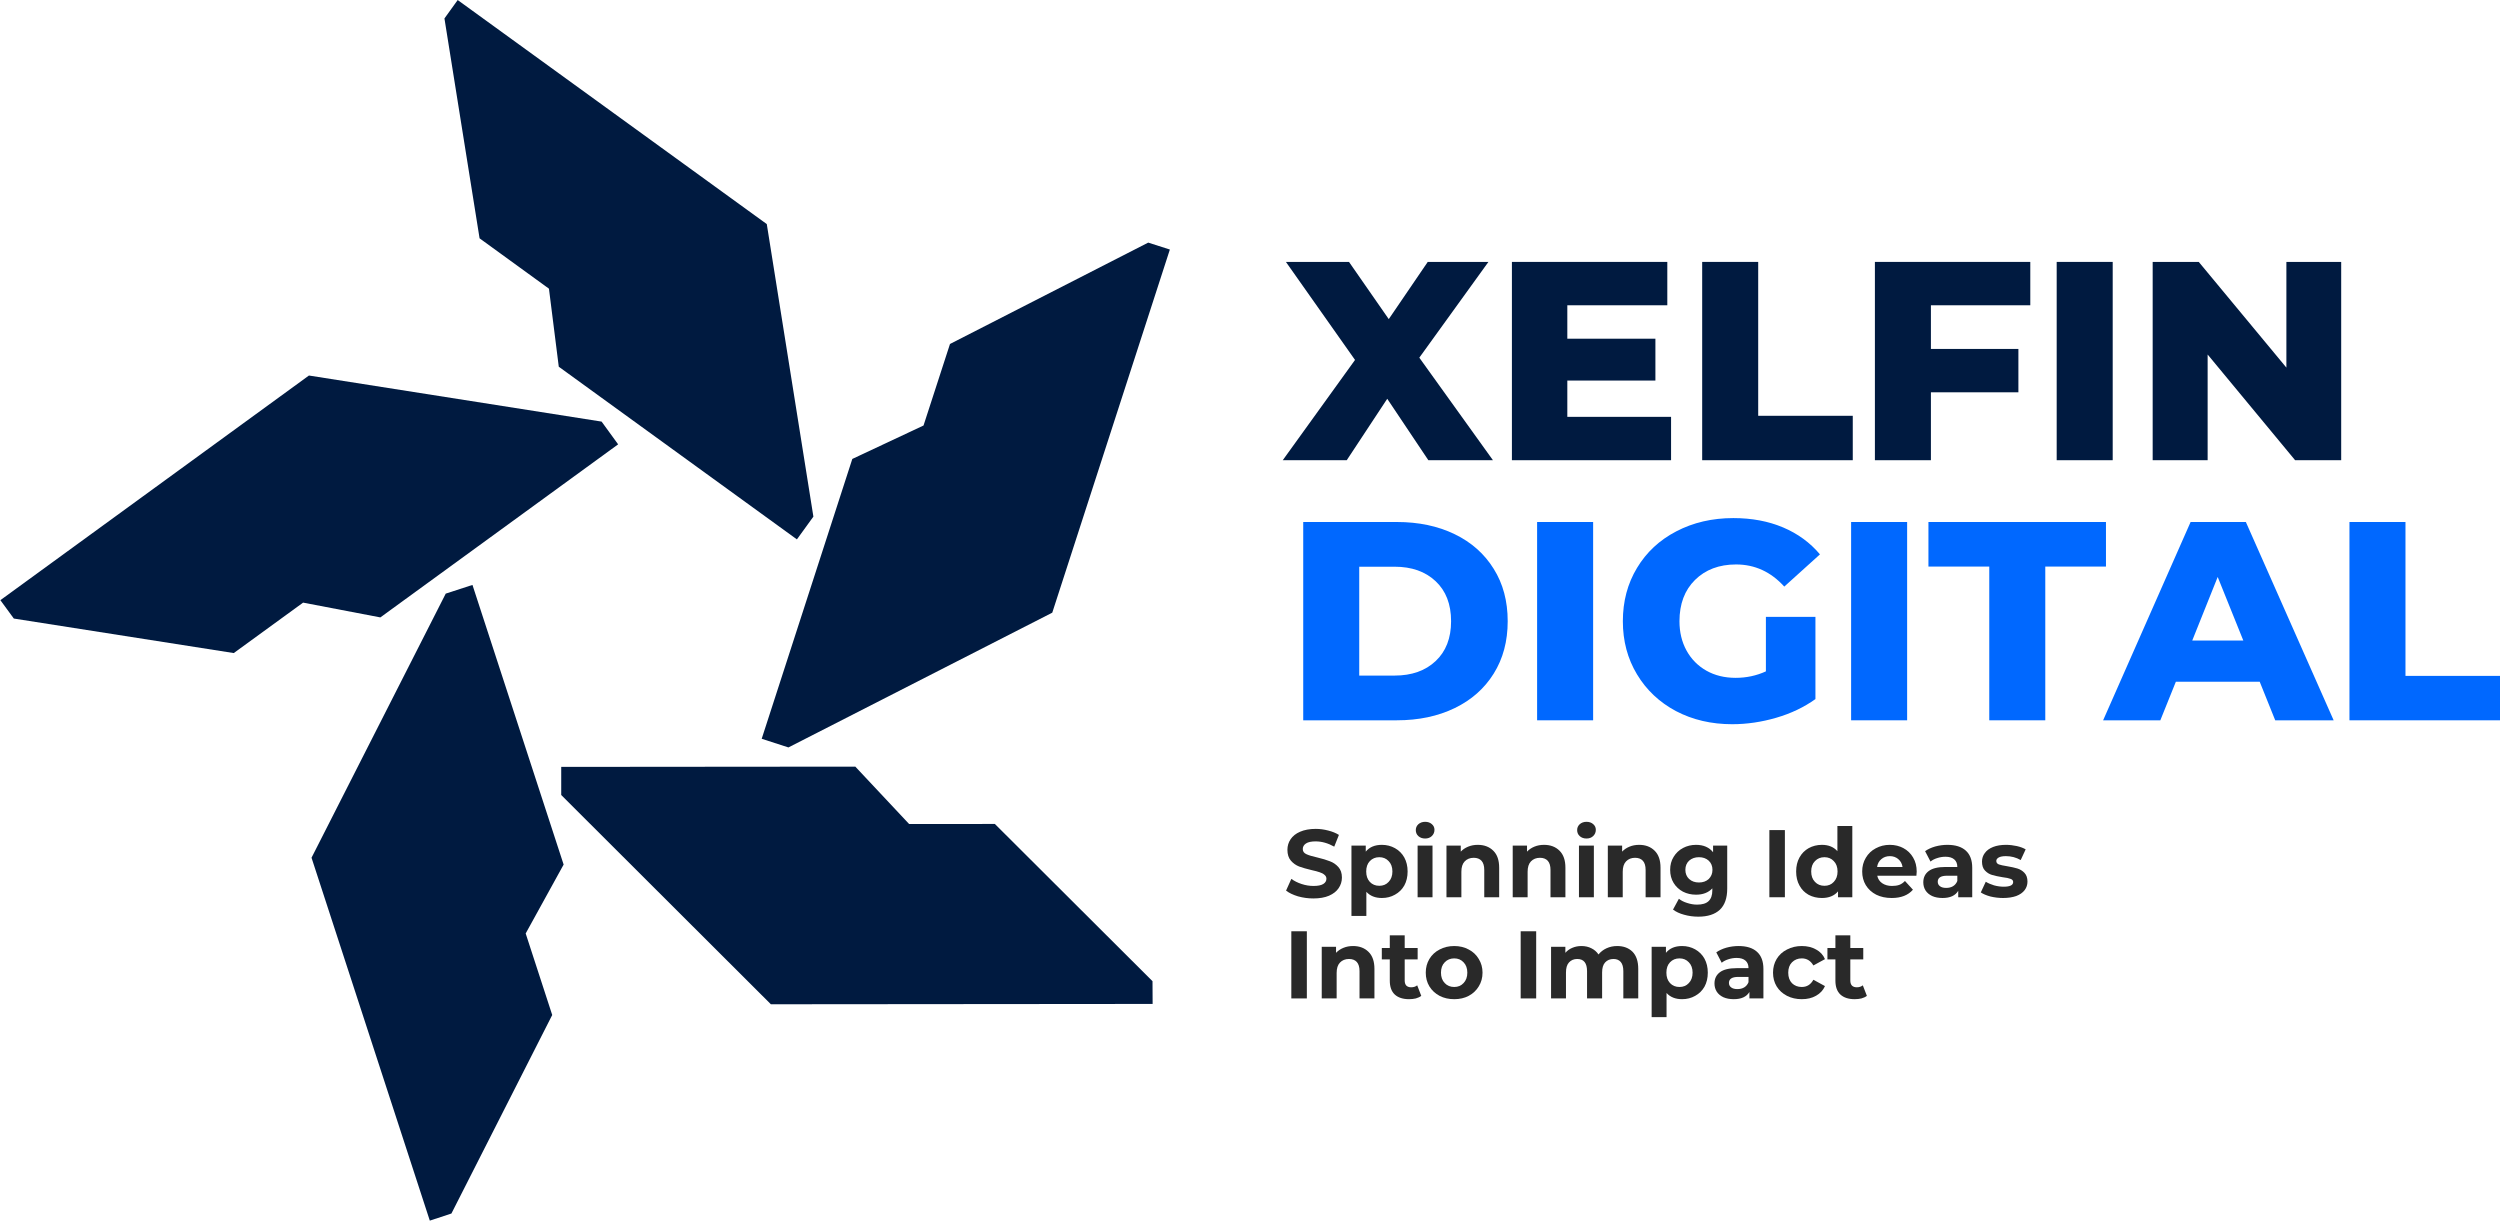 <svg xmlns="http://www.w3.org/2000/svg" xmlns:xlink="http://www.w3.org/1999/xlink" preserveAspectRatio="xMidYMid meet" viewBox="55.57 124.16 259.43 126.75"><defs><g></g><clipPath id="cc6c605a0c"><path d="M 55.57 163 L 120 163 L 120 192 L 55.57 192 Z M 55.57 163 " clip-rule="nonzero"></path></clipPath><clipPath id="75131c9c9e"><path d="M 101 124.164 L 140 124.164 L 140 181 L 101 181 Z M 101 124.164 " clip-rule="nonzero"></path></clipPath><clipPath id="2918b24204"><path d="M 87 184 L 115 184 L 115 250.914 L 87 250.914 Z M 87 184 " clip-rule="nonzero"></path></clipPath></defs><g clip-path="url(#cc6c605a0c)"><path fill="#001a40" d="M 119.715 170.27 L 118 167.91 L 87.629 163.129 L 55.609 186.441 L 57.004 188.348 L 79.828 191.93 L 87.023 186.695 L 95.039 188.23 Z M 119.715 170.27 " fill-opacity="1" fill-rule="nonzero"></path></g><g clip-path="url(#75131c9c9e)"><path fill="#001a40" d="M 112.535 154.117 L 113.555 162.215 L 138.266 180.133 L 139.977 177.77 L 135.141 147.414 L 103.066 124.164 L 101.691 126.074 L 105.336 148.891 Z M 112.535 154.117 " fill-opacity="1" fill-rule="nonzero"></path></g><path fill="#001a40" d="M 137.387 201.723 L 164.766 187.738 L 176.969 150.055 L 174.723 149.336 L 154.152 159.855 L 151.406 168.316 L 144.016 171.785 L 134.613 200.824 Z M 137.387 201.723 " fill-opacity="1" fill-rule="nonzero"></path><path fill="#001a40" d="M 158.809 209.664 L 149.91 209.668 L 144.328 203.715 L 113.809 203.742 L 113.809 206.66 L 135.566 228.375 L 175.18 228.34 L 175.168 225.98 Z M 158.809 209.664 " fill-opacity="1" fill-rule="nonzero"></path><g clip-path="url(#2918b24204)"><path fill="#001a40" d="M 104.598 184.859 L 101.824 185.762 L 87.898 213.168 L 100.172 250.828 L 102.414 250.09 L 112.875 229.488 L 110.121 221.027 L 114.059 213.879 Z M 104.598 184.859 " fill-opacity="1" fill-rule="nonzero"></path></g><g fill="#0068ff" fill-opacity="1"><g transform="translate(188.746, 198.907)"><g><path d="M 2.062 -20.578 L 11.781 -20.578 C 14.039 -20.578 16.039 -20.156 17.781 -19.312 C 19.52 -18.469 20.867 -17.27 21.828 -15.719 C 22.797 -14.176 23.281 -12.363 23.281 -10.281 C 23.281 -8.207 22.797 -6.395 21.828 -4.844 C 20.867 -3.301 19.52 -2.109 17.781 -1.266 C 16.039 -0.422 14.039 0 11.781 0 L 2.062 0 Z M 11.547 -4.641 C 13.316 -4.641 14.734 -5.141 15.797 -6.141 C 16.867 -7.141 17.406 -8.52 17.406 -10.281 C 17.406 -12.051 16.867 -13.438 15.797 -14.438 C 14.734 -15.438 13.316 -15.938 11.547 -15.938 L 7.875 -15.938 L 7.875 -4.641 Z M 11.547 -4.641 "></path></g></g></g><g fill="#0068ff" fill-opacity="1"><g transform="translate(213.017, 198.907)"><g><path d="M 2.062 -20.578 L 7.875 -20.578 L 7.875 0 L 2.062 0 Z M 2.062 -20.578 "></path></g></g></g><g fill="#0068ff" fill-opacity="1"><g transform="translate(222.977, 198.907)"><g><path d="M 15.844 -10.734 L 20.984 -10.734 L 20.984 -2.203 C 19.805 -1.359 18.453 -0.711 16.922 -0.266 C 15.398 0.18 13.875 0.406 12.344 0.406 C 10.188 0.406 8.242 -0.047 6.516 -0.953 C 4.797 -1.867 3.445 -3.141 2.469 -4.766 C 1.488 -6.391 1 -8.227 1 -10.281 C 1 -12.344 1.488 -14.188 2.469 -15.812 C 3.445 -17.438 4.805 -18.703 6.547 -19.609 C 8.297 -20.523 10.27 -20.984 12.469 -20.984 C 14.383 -20.984 16.102 -20.66 17.625 -20.016 C 19.156 -19.367 20.43 -18.438 21.453 -17.219 L 17.75 -13.875 C 16.363 -15.406 14.695 -16.172 12.75 -16.172 C 10.988 -16.172 9.566 -15.633 8.484 -14.562 C 7.41 -13.5 6.875 -12.07 6.875 -10.281 C 6.875 -9.145 7.117 -8.129 7.609 -7.234 C 8.098 -6.348 8.781 -5.656 9.656 -5.156 C 10.539 -4.656 11.555 -4.406 12.703 -4.406 C 13.816 -4.406 14.863 -4.629 15.844 -5.078 Z M 15.844 -10.734 "></path></g></g></g><g fill="#0068ff" fill-opacity="1"><g transform="translate(245.602, 198.907)"><g><path d="M 2.062 -20.578 L 7.875 -20.578 L 7.875 0 L 2.062 0 Z M 2.062 -20.578 "></path></g></g></g><g fill="#0068ff" fill-opacity="1"><g transform="translate(255.563, 198.907)"><g><path d="M 6.438 -15.953 L 0.125 -15.953 L 0.125 -20.578 L 18.547 -20.578 L 18.547 -15.953 L 12.25 -15.953 L 12.25 0 L 6.438 0 Z M 6.438 -15.953 "></path></g></g></g><g fill="#0068ff" fill-opacity="1"><g transform="translate(274.221, 198.907)"><g><path d="M 15.844 -4 L 7.141 -4 L 5.531 0 L -0.406 0 L 8.672 -20.578 L 14.406 -20.578 L 23.516 0 L 17.453 0 Z M 14.141 -8.281 L 11.484 -14.875 L 8.844 -8.281 Z M 14.141 -8.281 "></path></g></g></g><g fill="#0068ff" fill-opacity="1"><g transform="translate(297.316, 198.907)"><g><path d="M 2.062 -20.578 L 7.875 -20.578 L 7.875 -4.609 L 17.688 -4.609 L 17.688 0 L 2.062 0 Z M 2.062 -20.578 "></path></g></g></g><g fill="#001a40" fill-opacity="1"><g transform="translate(188.746, 171.917)"><g><path d="M 15.047 0 L 10.781 -6.375 L 6.578 0 L -0.062 0 L 7.438 -10.406 L 0.266 -20.578 L 6.812 -20.578 L 10.938 -14.641 L 14.984 -20.578 L 21.281 -20.578 L 14.109 -10.641 L 21.75 0 Z M 15.047 0 "></path></g></g></g><g fill="#001a40" fill-opacity="1"><g transform="translate(210.402, 171.917)"><g><path d="M 18.578 -4.5 L 18.578 0 L 2.062 0 L 2.062 -20.578 L 18.188 -20.578 L 18.188 -16.078 L 7.812 -16.078 L 7.812 -12.609 L 16.953 -12.609 L 16.953 -8.266 L 7.812 -8.266 L 7.812 -4.5 Z M 18.578 -4.5 "></path></g></g></g><g fill="#001a40" fill-opacity="1"><g transform="translate(230.147, 171.917)"><g><path d="M 2.062 -20.578 L 7.875 -20.578 L 7.875 -4.609 L 17.688 -4.609 L 17.688 0 L 2.062 0 Z M 2.062 -20.578 "></path></g></g></g><g fill="#001a40" fill-opacity="1"><g transform="translate(248.07, 171.917)"><g><path d="M 7.875 -16.078 L 7.875 -11.547 L 16.953 -11.547 L 16.953 -7.047 L 7.875 -7.047 L 7.875 0 L 2.062 0 L 2.062 -20.578 L 18.188 -20.578 L 18.188 -16.078 Z M 7.875 -16.078 "></path></g></g></g><g fill="#001a40" fill-opacity="1"><g transform="translate(266.934, 171.917)"><g><path d="M 2.062 -20.578 L 7.875 -20.578 L 7.875 0 L 2.062 0 Z M 2.062 -20.578 "></path></g></g></g><g fill="#001a40" fill-opacity="1"><g transform="translate(276.895, 171.917)"><g><path d="M 21.625 -20.578 L 21.625 0 L 16.844 0 L 7.766 -10.969 L 7.766 0 L 2.062 0 L 2.062 -20.578 L 6.844 -20.578 L 15.938 -9.609 L 15.938 -20.578 Z M 21.625 -20.578 "></path></g></g></g><g fill="#292929" fill-opacity="1"><g transform="translate(188.746, 217.269)"><g><path d="M 3.109 0.125 C 2.566 0.125 2.035 0.051 1.516 -0.094 C 1.004 -0.25 0.594 -0.445 0.281 -0.688 L 0.828 -1.906 C 1.129 -1.688 1.484 -1.508 1.891 -1.375 C 2.305 -1.238 2.719 -1.172 3.125 -1.172 C 3.582 -1.172 3.922 -1.238 4.141 -1.375 C 4.359 -1.508 4.469 -1.691 4.469 -1.922 C 4.469 -2.086 4.398 -2.223 4.266 -2.328 C 4.141 -2.441 3.973 -2.531 3.766 -2.594 C 3.566 -2.664 3.297 -2.738 2.953 -2.812 C 2.422 -2.938 1.984 -3.062 1.641 -3.188 C 1.305 -3.32 1.02 -3.523 0.781 -3.797 C 0.539 -4.078 0.422 -4.453 0.422 -4.922 C 0.422 -5.328 0.531 -5.691 0.75 -6.016 C 0.969 -6.348 1.297 -6.609 1.734 -6.797 C 2.18 -6.992 2.723 -7.094 3.359 -7.094 C 3.797 -7.094 4.227 -7.035 4.656 -6.922 C 5.082 -6.816 5.453 -6.664 5.766 -6.469 L 5.281 -5.25 C 4.633 -5.613 3.988 -5.797 3.344 -5.797 C 2.895 -5.797 2.562 -5.723 2.344 -5.578 C 2.125 -5.43 2.016 -5.238 2.016 -5 C 2.016 -4.758 2.141 -4.582 2.391 -4.469 C 2.641 -4.352 3.02 -4.238 3.531 -4.125 C 4.062 -4 4.492 -3.867 4.828 -3.734 C 5.172 -3.609 5.461 -3.41 5.703 -3.141 C 5.953 -2.867 6.078 -2.504 6.078 -2.047 C 6.078 -1.641 5.961 -1.27 5.734 -0.938 C 5.516 -0.613 5.18 -0.352 4.734 -0.156 C 4.297 0.031 3.754 0.125 3.109 0.125 Z M 3.109 0.125 "></path></g></g></g><g fill="#292929" fill-opacity="1"><g transform="translate(195.094, 217.269)"><g><path d="M 3.875 -5.438 C 4.375 -5.438 4.828 -5.32 5.234 -5.094 C 5.648 -4.863 5.973 -4.539 6.203 -4.125 C 6.43 -3.707 6.547 -3.223 6.547 -2.672 C 6.547 -2.117 6.43 -1.633 6.203 -1.219 C 5.973 -0.812 5.648 -0.492 5.234 -0.266 C 4.828 -0.035 4.375 0.078 3.875 0.078 C 3.195 0.078 2.66 -0.133 2.266 -0.562 L 2.266 1.938 L 0.719 1.938 L 0.719 -5.359 L 2.203 -5.359 L 2.203 -4.734 C 2.586 -5.203 3.145 -5.438 3.875 -5.438 Z M 3.609 -1.188 C 4.004 -1.188 4.328 -1.32 4.578 -1.594 C 4.836 -1.863 4.969 -2.223 4.969 -2.672 C 4.969 -3.129 4.836 -3.488 4.578 -3.75 C 4.328 -4.02 4.004 -4.156 3.609 -4.156 C 3.211 -4.156 2.883 -4.02 2.625 -3.75 C 2.375 -3.488 2.25 -3.129 2.25 -2.672 C 2.25 -2.223 2.375 -1.863 2.625 -1.594 C 2.883 -1.32 3.211 -1.188 3.609 -1.188 Z M 3.609 -1.188 "></path></g></g></g><g fill="#292929" fill-opacity="1"><g transform="translate(201.959, 217.269)"><g><path d="M 0.719 -5.359 L 2.266 -5.359 L 2.266 0 L 0.719 0 Z M 1.5 -6.094 C 1.219 -6.094 0.984 -6.176 0.797 -6.344 C 0.617 -6.508 0.531 -6.719 0.531 -6.969 C 0.531 -7.207 0.617 -7.41 0.797 -7.578 C 0.984 -7.742 1.219 -7.828 1.5 -7.828 C 1.781 -7.828 2.008 -7.75 2.188 -7.594 C 2.375 -7.438 2.469 -7.238 2.469 -7 C 2.469 -6.738 2.375 -6.52 2.188 -6.344 C 2.008 -6.176 1.781 -6.094 1.5 -6.094 Z M 1.5 -6.094 "></path></g></g></g><g fill="#292929" fill-opacity="1"><g transform="translate(204.954, 217.269)"><g><path d="M 3.969 -5.438 C 4.633 -5.438 5.172 -5.234 5.578 -4.828 C 5.984 -4.43 6.188 -3.844 6.188 -3.062 L 6.188 0 L 4.641 0 L 4.641 -2.828 C 4.641 -3.254 4.547 -3.57 4.359 -3.781 C 4.172 -3.988 3.898 -4.094 3.547 -4.094 C 3.16 -4.094 2.848 -3.969 2.609 -3.719 C 2.379 -3.477 2.266 -3.117 2.266 -2.641 L 2.266 0 L 0.719 0 L 0.719 -5.359 L 2.203 -5.359 L 2.203 -4.734 C 2.41 -4.953 2.664 -5.125 2.969 -5.25 C 3.27 -5.375 3.602 -5.438 3.969 -5.438 Z M 3.969 -5.438 "></path></g></g></g><g fill="#292929" fill-opacity="1"><g transform="translate(211.828, 217.269)"><g><path d="M 3.969 -5.438 C 4.633 -5.438 5.172 -5.234 5.578 -4.828 C 5.984 -4.43 6.188 -3.844 6.188 -3.062 L 6.188 0 L 4.641 0 L 4.641 -2.828 C 4.641 -3.254 4.547 -3.57 4.359 -3.781 C 4.172 -3.988 3.898 -4.094 3.547 -4.094 C 3.16 -4.094 2.848 -3.969 2.609 -3.719 C 2.379 -3.477 2.266 -3.117 2.266 -2.641 L 2.266 0 L 0.719 0 L 0.719 -5.359 L 2.203 -5.359 L 2.203 -4.734 C 2.41 -4.953 2.664 -5.125 2.969 -5.25 C 3.27 -5.375 3.602 -5.438 3.969 -5.438 Z M 3.969 -5.438 "></path></g></g></g><g fill="#292929" fill-opacity="1"><g transform="translate(218.703, 217.269)"><g><path d="M 0.719 -5.359 L 2.266 -5.359 L 2.266 0 L 0.719 0 Z M 1.5 -6.094 C 1.219 -6.094 0.984 -6.176 0.797 -6.344 C 0.617 -6.508 0.531 -6.719 0.531 -6.969 C 0.531 -7.207 0.617 -7.41 0.797 -7.578 C 0.984 -7.742 1.219 -7.828 1.5 -7.828 C 1.781 -7.828 2.008 -7.75 2.188 -7.594 C 2.375 -7.438 2.469 -7.238 2.469 -7 C 2.469 -6.738 2.375 -6.52 2.188 -6.344 C 2.008 -6.176 1.781 -6.094 1.5 -6.094 Z M 1.5 -6.094 "></path></g></g></g><g fill="#292929" fill-opacity="1"><g transform="translate(221.698, 217.269)"><g><path d="M 3.969 -5.438 C 4.633 -5.438 5.172 -5.234 5.578 -4.828 C 5.984 -4.43 6.188 -3.844 6.188 -3.062 L 6.188 0 L 4.641 0 L 4.641 -2.828 C 4.641 -3.254 4.547 -3.57 4.359 -3.781 C 4.172 -3.988 3.898 -4.094 3.547 -4.094 C 3.16 -4.094 2.848 -3.969 2.609 -3.719 C 2.379 -3.477 2.266 -3.117 2.266 -2.641 L 2.266 0 L 0.719 0 L 0.719 -5.359 L 2.203 -5.359 L 2.203 -4.734 C 2.41 -4.953 2.664 -5.125 2.969 -5.25 C 3.27 -5.375 3.602 -5.438 3.969 -5.438 Z M 3.969 -5.438 "></path></g></g></g><g fill="#292929" fill-opacity="1"><g transform="translate(228.573, 217.269)"><g><path d="M 6.234 -5.359 L 6.234 -0.891 C 6.234 0.086 5.977 0.816 5.469 1.297 C 4.957 1.773 4.211 2.016 3.234 2.016 C 2.711 2.016 2.219 1.945 1.75 1.812 C 1.289 1.688 0.91 1.508 0.609 1.281 L 1.219 0.156 C 1.445 0.344 1.734 0.488 2.078 0.594 C 2.422 0.707 2.766 0.766 3.109 0.766 C 3.648 0.766 4.047 0.645 4.297 0.406 C 4.555 0.164 4.688 -0.203 4.688 -0.703 L 4.688 -0.922 C 4.281 -0.484 3.719 -0.266 3 -0.266 C 2.508 -0.266 2.055 -0.367 1.641 -0.578 C 1.234 -0.797 0.91 -1.098 0.672 -1.484 C 0.43 -1.879 0.312 -2.332 0.312 -2.844 C 0.312 -3.352 0.43 -3.801 0.672 -4.188 C 0.91 -4.582 1.234 -4.891 1.641 -5.109 C 2.055 -5.328 2.508 -5.438 3 -5.438 C 3.77 -5.438 4.359 -5.18 4.766 -4.672 L 4.766 -5.359 Z M 3.297 -1.531 C 3.711 -1.531 4.051 -1.648 4.312 -1.891 C 4.57 -2.141 4.703 -2.457 4.703 -2.844 C 4.703 -3.238 4.57 -3.555 4.312 -3.797 C 4.051 -4.035 3.711 -4.156 3.297 -4.156 C 2.891 -4.156 2.551 -4.035 2.281 -3.797 C 2.02 -3.555 1.891 -3.238 1.891 -2.844 C 1.891 -2.457 2.02 -2.141 2.281 -1.891 C 2.551 -1.648 2.891 -1.531 3.297 -1.531 Z M 3.297 -1.531 "></path></g></g></g><g fill="#292929" fill-opacity="1"><g transform="translate(235.537, 217.269)"><g></g></g></g><g fill="#292929" fill-opacity="1"><g transform="translate(238.353, 217.269)"><g><path d="M 0.828 -6.969 L 2.438 -6.969 L 2.438 0 L 0.828 0 Z M 0.828 -6.969 "></path></g></g></g><g fill="#292929" fill-opacity="1"><g transform="translate(241.616, 217.269)"><g><path d="M 6.172 -7.391 L 6.172 0 L 4.688 0 L 4.688 -0.609 C 4.301 -0.148 3.742 0.078 3.016 0.078 C 2.516 0.078 2.055 -0.031 1.641 -0.25 C 1.234 -0.477 0.914 -0.801 0.688 -1.219 C 0.457 -1.633 0.344 -2.117 0.344 -2.672 C 0.344 -3.223 0.457 -3.707 0.688 -4.125 C 0.914 -4.539 1.234 -4.863 1.641 -5.094 C 2.055 -5.32 2.516 -5.438 3.016 -5.438 C 3.703 -5.438 4.238 -5.219 4.625 -4.781 L 4.625 -7.391 Z M 3.281 -1.188 C 3.676 -1.188 4 -1.32 4.25 -1.594 C 4.508 -1.863 4.641 -2.223 4.641 -2.672 C 4.641 -3.129 4.508 -3.488 4.25 -3.75 C 4 -4.02 3.676 -4.156 3.281 -4.156 C 2.883 -4.156 2.555 -4.02 2.297 -3.75 C 2.035 -3.488 1.906 -3.129 1.906 -2.672 C 1.906 -2.223 2.035 -1.863 2.297 -1.594 C 2.555 -1.32 2.883 -1.188 3.281 -1.188 Z M 3.281 -1.188 "></path></g></g></g><g fill="#292929" fill-opacity="1"><g transform="translate(248.501, 217.269)"><g><path d="M 5.969 -2.656 C 5.969 -2.633 5.957 -2.492 5.938 -2.234 L 1.875 -2.234 C 1.945 -1.898 2.117 -1.641 2.391 -1.453 C 2.672 -1.266 3.008 -1.172 3.406 -1.172 C 3.688 -1.172 3.938 -1.207 4.156 -1.281 C 4.375 -1.363 4.57 -1.5 4.75 -1.688 L 5.578 -0.781 C 5.078 -0.207 4.344 0.078 3.375 0.078 C 2.77 0.078 2.234 -0.035 1.766 -0.266 C 1.305 -0.504 0.945 -0.832 0.688 -1.25 C 0.438 -1.664 0.312 -2.141 0.312 -2.672 C 0.312 -3.203 0.438 -3.676 0.688 -4.094 C 0.938 -4.52 1.281 -4.848 1.719 -5.078 C 2.156 -5.316 2.641 -5.438 3.172 -5.438 C 3.703 -5.438 4.176 -5.32 4.594 -5.094 C 5.02 -4.863 5.352 -4.539 5.594 -4.125 C 5.844 -3.707 5.969 -3.219 5.969 -2.656 Z M 3.188 -4.266 C 2.832 -4.266 2.535 -4.16 2.297 -3.953 C 2.055 -3.754 1.91 -3.484 1.859 -3.141 L 4.5 -3.141 C 4.445 -3.484 4.301 -3.754 4.062 -3.953 C 3.82 -4.16 3.531 -4.266 3.188 -4.266 Z M 3.188 -4.266 "></path></g></g></g><g fill="#292929" fill-opacity="1"><g transform="translate(254.779, 217.269)"><g><path d="M 2.875 -5.438 C 3.707 -5.438 4.344 -5.238 4.781 -4.844 C 5.227 -4.445 5.453 -3.852 5.453 -3.062 L 5.453 0 L 4 0 L 4 -0.672 C 3.707 -0.172 3.164 0.078 2.375 0.078 C 1.957 0.078 1.598 0.008 1.297 -0.125 C 0.992 -0.27 0.766 -0.461 0.609 -0.703 C 0.453 -0.953 0.375 -1.234 0.375 -1.547 C 0.375 -2.047 0.562 -2.438 0.938 -2.719 C 1.312 -3 1.891 -3.141 2.672 -3.141 L 3.906 -3.141 C 3.906 -3.484 3.801 -3.742 3.594 -3.922 C 3.383 -4.109 3.078 -4.203 2.672 -4.203 C 2.379 -4.203 2.094 -4.156 1.812 -4.062 C 1.539 -3.977 1.312 -3.859 1.125 -3.703 L 0.562 -4.781 C 0.852 -4.988 1.203 -5.148 1.609 -5.266 C 2.023 -5.379 2.445 -5.438 2.875 -5.438 Z M 2.75 -0.969 C 3.02 -0.969 3.254 -1.023 3.453 -1.141 C 3.66 -1.266 3.812 -1.445 3.906 -1.688 L 3.906 -2.234 L 2.844 -2.234 C 2.195 -2.234 1.875 -2.023 1.875 -1.609 C 1.875 -1.41 1.953 -1.254 2.109 -1.141 C 2.266 -1.023 2.477 -0.969 2.75 -0.969 Z M 2.75 -0.969 "></path></g></g></g><g fill="#292929" fill-opacity="1"><g transform="translate(260.918, 217.269)"><g><path d="M 2.516 0.078 C 2.066 0.078 1.629 0.023 1.203 -0.078 C 0.785 -0.191 0.453 -0.332 0.203 -0.5 L 0.719 -1.609 C 0.957 -1.461 1.242 -1.336 1.578 -1.234 C 1.922 -1.141 2.254 -1.094 2.578 -1.094 C 3.234 -1.094 3.562 -1.254 3.562 -1.578 C 3.562 -1.734 3.473 -1.844 3.297 -1.906 C 3.117 -1.977 2.844 -2.035 2.469 -2.078 C 2.031 -2.148 1.664 -2.227 1.375 -2.312 C 1.094 -2.395 0.848 -2.547 0.641 -2.766 C 0.43 -2.984 0.328 -3.297 0.328 -3.703 C 0.328 -4.035 0.426 -4.332 0.625 -4.594 C 0.82 -4.863 1.109 -5.07 1.484 -5.219 C 1.859 -5.363 2.301 -5.438 2.812 -5.438 C 3.188 -5.438 3.562 -5.395 3.938 -5.312 C 4.312 -5.227 4.617 -5.113 4.859 -4.969 L 4.344 -3.859 C 3.875 -4.129 3.363 -4.266 2.812 -4.266 C 2.477 -4.266 2.227 -4.219 2.062 -4.125 C 1.895 -4.031 1.812 -3.91 1.812 -3.766 C 1.812 -3.598 1.898 -3.477 2.078 -3.406 C 2.254 -3.344 2.539 -3.281 2.938 -3.219 C 3.375 -3.145 3.727 -3.066 4 -2.984 C 4.281 -2.898 4.523 -2.75 4.734 -2.531 C 4.941 -2.312 5.047 -2.008 5.047 -1.625 C 5.047 -1.289 4.945 -0.992 4.75 -0.734 C 4.551 -0.473 4.258 -0.27 3.875 -0.125 C 3.488 0.008 3.035 0.078 2.516 0.078 Z M 2.516 0.078 "></path></g></g></g><g fill="#292929" fill-opacity="1"><g transform="translate(188.746, 227.769)"><g><path d="M 0.828 -6.969 L 2.438 -6.969 L 2.438 0 L 0.828 0 Z M 0.828 -6.969 "></path></g></g></g><g fill="#292929" fill-opacity="1"><g transform="translate(192.01, 227.769)"><g><path d="M 3.969 -5.438 C 4.633 -5.438 5.172 -5.234 5.578 -4.828 C 5.984 -4.43 6.188 -3.844 6.188 -3.062 L 6.188 0 L 4.641 0 L 4.641 -2.828 C 4.641 -3.254 4.547 -3.57 4.359 -3.781 C 4.172 -3.988 3.898 -4.094 3.547 -4.094 C 3.16 -4.094 2.848 -3.969 2.609 -3.719 C 2.379 -3.477 2.266 -3.117 2.266 -2.641 L 2.266 0 L 0.719 0 L 0.719 -5.359 L 2.203 -5.359 L 2.203 -4.734 C 2.41 -4.953 2.664 -5.125 2.969 -5.25 C 3.27 -5.375 3.602 -5.438 3.969 -5.438 Z M 3.969 -5.438 "></path></g></g></g><g fill="#292929" fill-opacity="1"><g transform="translate(198.885, 227.769)"><g><path d="M 4.172 -0.266 C 4.016 -0.148 3.828 -0.062 3.609 0 C 3.391 0.051 3.156 0.078 2.906 0.078 C 2.27 0.078 1.773 -0.082 1.422 -0.406 C 1.078 -0.727 0.906 -1.207 0.906 -1.844 L 0.906 -4.047 L 0.078 -4.047 L 0.078 -5.234 L 0.906 -5.234 L 0.906 -6.547 L 2.453 -6.547 L 2.453 -5.234 L 3.797 -5.234 L 3.797 -4.047 L 2.453 -4.047 L 2.453 -1.859 C 2.453 -1.629 2.508 -1.453 2.625 -1.328 C 2.75 -1.211 2.914 -1.156 3.125 -1.156 C 3.375 -1.156 3.582 -1.223 3.75 -1.359 Z M 4.172 -0.266 "></path></g></g></g><g fill="#292929" fill-opacity="1"><g transform="translate(203.212, 227.769)"><g><path d="M 3.266 0.078 C 2.703 0.078 2.195 -0.035 1.75 -0.266 C 1.301 -0.504 0.945 -0.832 0.688 -1.25 C 0.438 -1.664 0.312 -2.141 0.312 -2.672 C 0.312 -3.203 0.438 -3.676 0.688 -4.094 C 0.945 -4.52 1.301 -4.848 1.75 -5.078 C 2.195 -5.316 2.703 -5.438 3.266 -5.438 C 3.828 -5.438 4.328 -5.316 4.766 -5.078 C 5.211 -4.848 5.562 -4.52 5.812 -4.094 C 6.07 -3.676 6.203 -3.203 6.203 -2.672 C 6.203 -2.141 6.07 -1.664 5.812 -1.25 C 5.562 -0.832 5.211 -0.504 4.766 -0.266 C 4.328 -0.035 3.828 0.078 3.266 0.078 Z M 3.266 -1.188 C 3.66 -1.188 3.984 -1.32 4.234 -1.594 C 4.492 -1.863 4.625 -2.223 4.625 -2.672 C 4.625 -3.129 4.492 -3.488 4.234 -3.75 C 3.984 -4.02 3.66 -4.156 3.266 -4.156 C 2.867 -4.156 2.539 -4.02 2.281 -3.75 C 2.02 -3.488 1.891 -3.129 1.891 -2.672 C 1.891 -2.223 2.02 -1.863 2.281 -1.594 C 2.539 -1.32 2.867 -1.188 3.266 -1.188 Z M 3.266 -1.188 "></path></g></g></g><g fill="#292929" fill-opacity="1"><g transform="translate(209.729, 227.769)"><g></g></g></g><g fill="#292929" fill-opacity="1"><g transform="translate(212.545, 227.769)"><g><path d="M 0.828 -6.969 L 2.438 -6.969 L 2.438 0 L 0.828 0 Z M 0.828 -6.969 "></path></g></g></g><g fill="#292929" fill-opacity="1"><g transform="translate(215.808, 227.769)"><g><path d="M 7.578 -5.438 C 8.242 -5.438 8.773 -5.238 9.172 -4.844 C 9.566 -4.445 9.766 -3.852 9.766 -3.062 L 9.766 0 L 8.219 0 L 8.219 -2.828 C 8.219 -3.254 8.129 -3.57 7.953 -3.781 C 7.773 -3.988 7.523 -4.094 7.203 -4.094 C 6.836 -4.094 6.547 -3.973 6.328 -3.734 C 6.117 -3.504 6.016 -3.156 6.016 -2.688 L 6.016 0 L 4.453 0 L 4.453 -2.828 C 4.453 -3.672 4.113 -4.094 3.438 -4.094 C 3.082 -4.094 2.797 -3.973 2.578 -3.734 C 2.367 -3.504 2.266 -3.156 2.266 -2.688 L 2.266 0 L 0.719 0 L 0.719 -5.359 L 2.203 -5.359 L 2.203 -4.734 C 2.398 -4.961 2.641 -5.133 2.922 -5.25 C 3.211 -5.375 3.531 -5.438 3.875 -5.438 C 4.258 -5.438 4.602 -5.359 4.906 -5.203 C 5.207 -5.055 5.453 -4.844 5.641 -4.562 C 5.859 -4.832 6.133 -5.047 6.469 -5.203 C 6.812 -5.359 7.18 -5.438 7.578 -5.438 Z M 7.578 -5.438 "></path></g></g></g><g fill="#292929" fill-opacity="1"><g transform="translate(226.245, 227.769)"><g><path d="M 3.875 -5.438 C 4.375 -5.438 4.828 -5.32 5.234 -5.094 C 5.648 -4.863 5.973 -4.539 6.203 -4.125 C 6.43 -3.707 6.547 -3.223 6.547 -2.672 C 6.547 -2.117 6.43 -1.633 6.203 -1.219 C 5.973 -0.812 5.648 -0.492 5.234 -0.266 C 4.828 -0.035 4.375 0.078 3.875 0.078 C 3.195 0.078 2.66 -0.133 2.266 -0.562 L 2.266 1.938 L 0.719 1.938 L 0.719 -5.359 L 2.203 -5.359 L 2.203 -4.734 C 2.586 -5.203 3.145 -5.438 3.875 -5.438 Z M 3.609 -1.188 C 4.004 -1.188 4.328 -1.32 4.578 -1.594 C 4.836 -1.863 4.969 -2.223 4.969 -2.672 C 4.969 -3.129 4.836 -3.488 4.578 -3.75 C 4.328 -4.02 4.004 -4.156 3.609 -4.156 C 3.211 -4.156 2.883 -4.02 2.625 -3.75 C 2.375 -3.488 2.25 -3.129 2.25 -2.672 C 2.25 -2.223 2.375 -1.863 2.625 -1.594 C 2.883 -1.32 3.211 -1.188 3.609 -1.188 Z M 3.609 -1.188 "></path></g></g></g><g fill="#292929" fill-opacity="1"><g transform="translate(233.11, 227.769)"><g><path d="M 2.875 -5.438 C 3.707 -5.438 4.344 -5.238 4.781 -4.844 C 5.227 -4.445 5.453 -3.852 5.453 -3.062 L 5.453 0 L 4 0 L 4 -0.672 C 3.707 -0.172 3.164 0.078 2.375 0.078 C 1.957 0.078 1.598 0.008 1.297 -0.125 C 0.992 -0.27 0.766 -0.461 0.609 -0.703 C 0.453 -0.953 0.375 -1.234 0.375 -1.547 C 0.375 -2.047 0.562 -2.438 0.938 -2.719 C 1.312 -3 1.891 -3.141 2.672 -3.141 L 3.906 -3.141 C 3.906 -3.484 3.801 -3.742 3.594 -3.922 C 3.383 -4.109 3.078 -4.203 2.672 -4.203 C 2.379 -4.203 2.094 -4.156 1.812 -4.062 C 1.539 -3.977 1.312 -3.859 1.125 -3.703 L 0.562 -4.781 C 0.852 -4.988 1.203 -5.148 1.609 -5.266 C 2.023 -5.379 2.445 -5.438 2.875 -5.438 Z M 2.75 -0.969 C 3.02 -0.969 3.254 -1.023 3.453 -1.141 C 3.66 -1.266 3.812 -1.445 3.906 -1.688 L 3.906 -2.234 L 2.844 -2.234 C 2.195 -2.234 1.875 -2.023 1.875 -1.609 C 1.875 -1.41 1.953 -1.254 2.109 -1.141 C 2.266 -1.023 2.477 -0.969 2.75 -0.969 Z M 2.75 -0.969 "></path></g></g></g><g fill="#292929" fill-opacity="1"><g transform="translate(239.248, 227.769)"><g><path d="M 3.297 0.078 C 2.734 0.078 2.223 -0.035 1.766 -0.266 C 1.305 -0.504 0.945 -0.832 0.688 -1.25 C 0.438 -1.664 0.312 -2.141 0.312 -2.672 C 0.312 -3.203 0.438 -3.676 0.688 -4.094 C 0.945 -4.52 1.305 -4.848 1.766 -5.078 C 2.223 -5.316 2.734 -5.438 3.297 -5.438 C 3.867 -5.438 4.363 -5.316 4.781 -5.078 C 5.207 -4.848 5.516 -4.516 5.703 -4.078 L 4.5 -3.422 C 4.219 -3.91 3.816 -4.156 3.297 -4.156 C 2.891 -4.156 2.551 -4.02 2.281 -3.75 C 2.02 -3.488 1.891 -3.129 1.891 -2.672 C 1.891 -2.211 2.02 -1.848 2.281 -1.578 C 2.551 -1.316 2.891 -1.188 3.297 -1.188 C 3.828 -1.188 4.227 -1.438 4.5 -1.938 L 5.703 -1.281 C 5.516 -0.852 5.207 -0.52 4.781 -0.281 C 4.363 -0.039 3.867 0.078 3.297 0.078 Z M 3.297 0.078 "></path></g></g></g><g fill="#292929" fill-opacity="1"><g transform="translate(245.128, 227.769)"><g><path d="M 4.172 -0.266 C 4.016 -0.148 3.828 -0.062 3.609 0 C 3.391 0.051 3.156 0.078 2.906 0.078 C 2.27 0.078 1.773 -0.082 1.422 -0.406 C 1.078 -0.727 0.906 -1.207 0.906 -1.844 L 0.906 -4.047 L 0.078 -4.047 L 0.078 -5.234 L 0.906 -5.234 L 0.906 -6.547 L 2.453 -6.547 L 2.453 -5.234 L 3.797 -5.234 L 3.797 -4.047 L 2.453 -4.047 L 2.453 -1.859 C 2.453 -1.629 2.508 -1.453 2.625 -1.328 C 2.75 -1.211 2.914 -1.156 3.125 -1.156 C 3.375 -1.156 3.582 -1.223 3.75 -1.359 Z M 4.172 -0.266 "></path></g></g></g></svg>